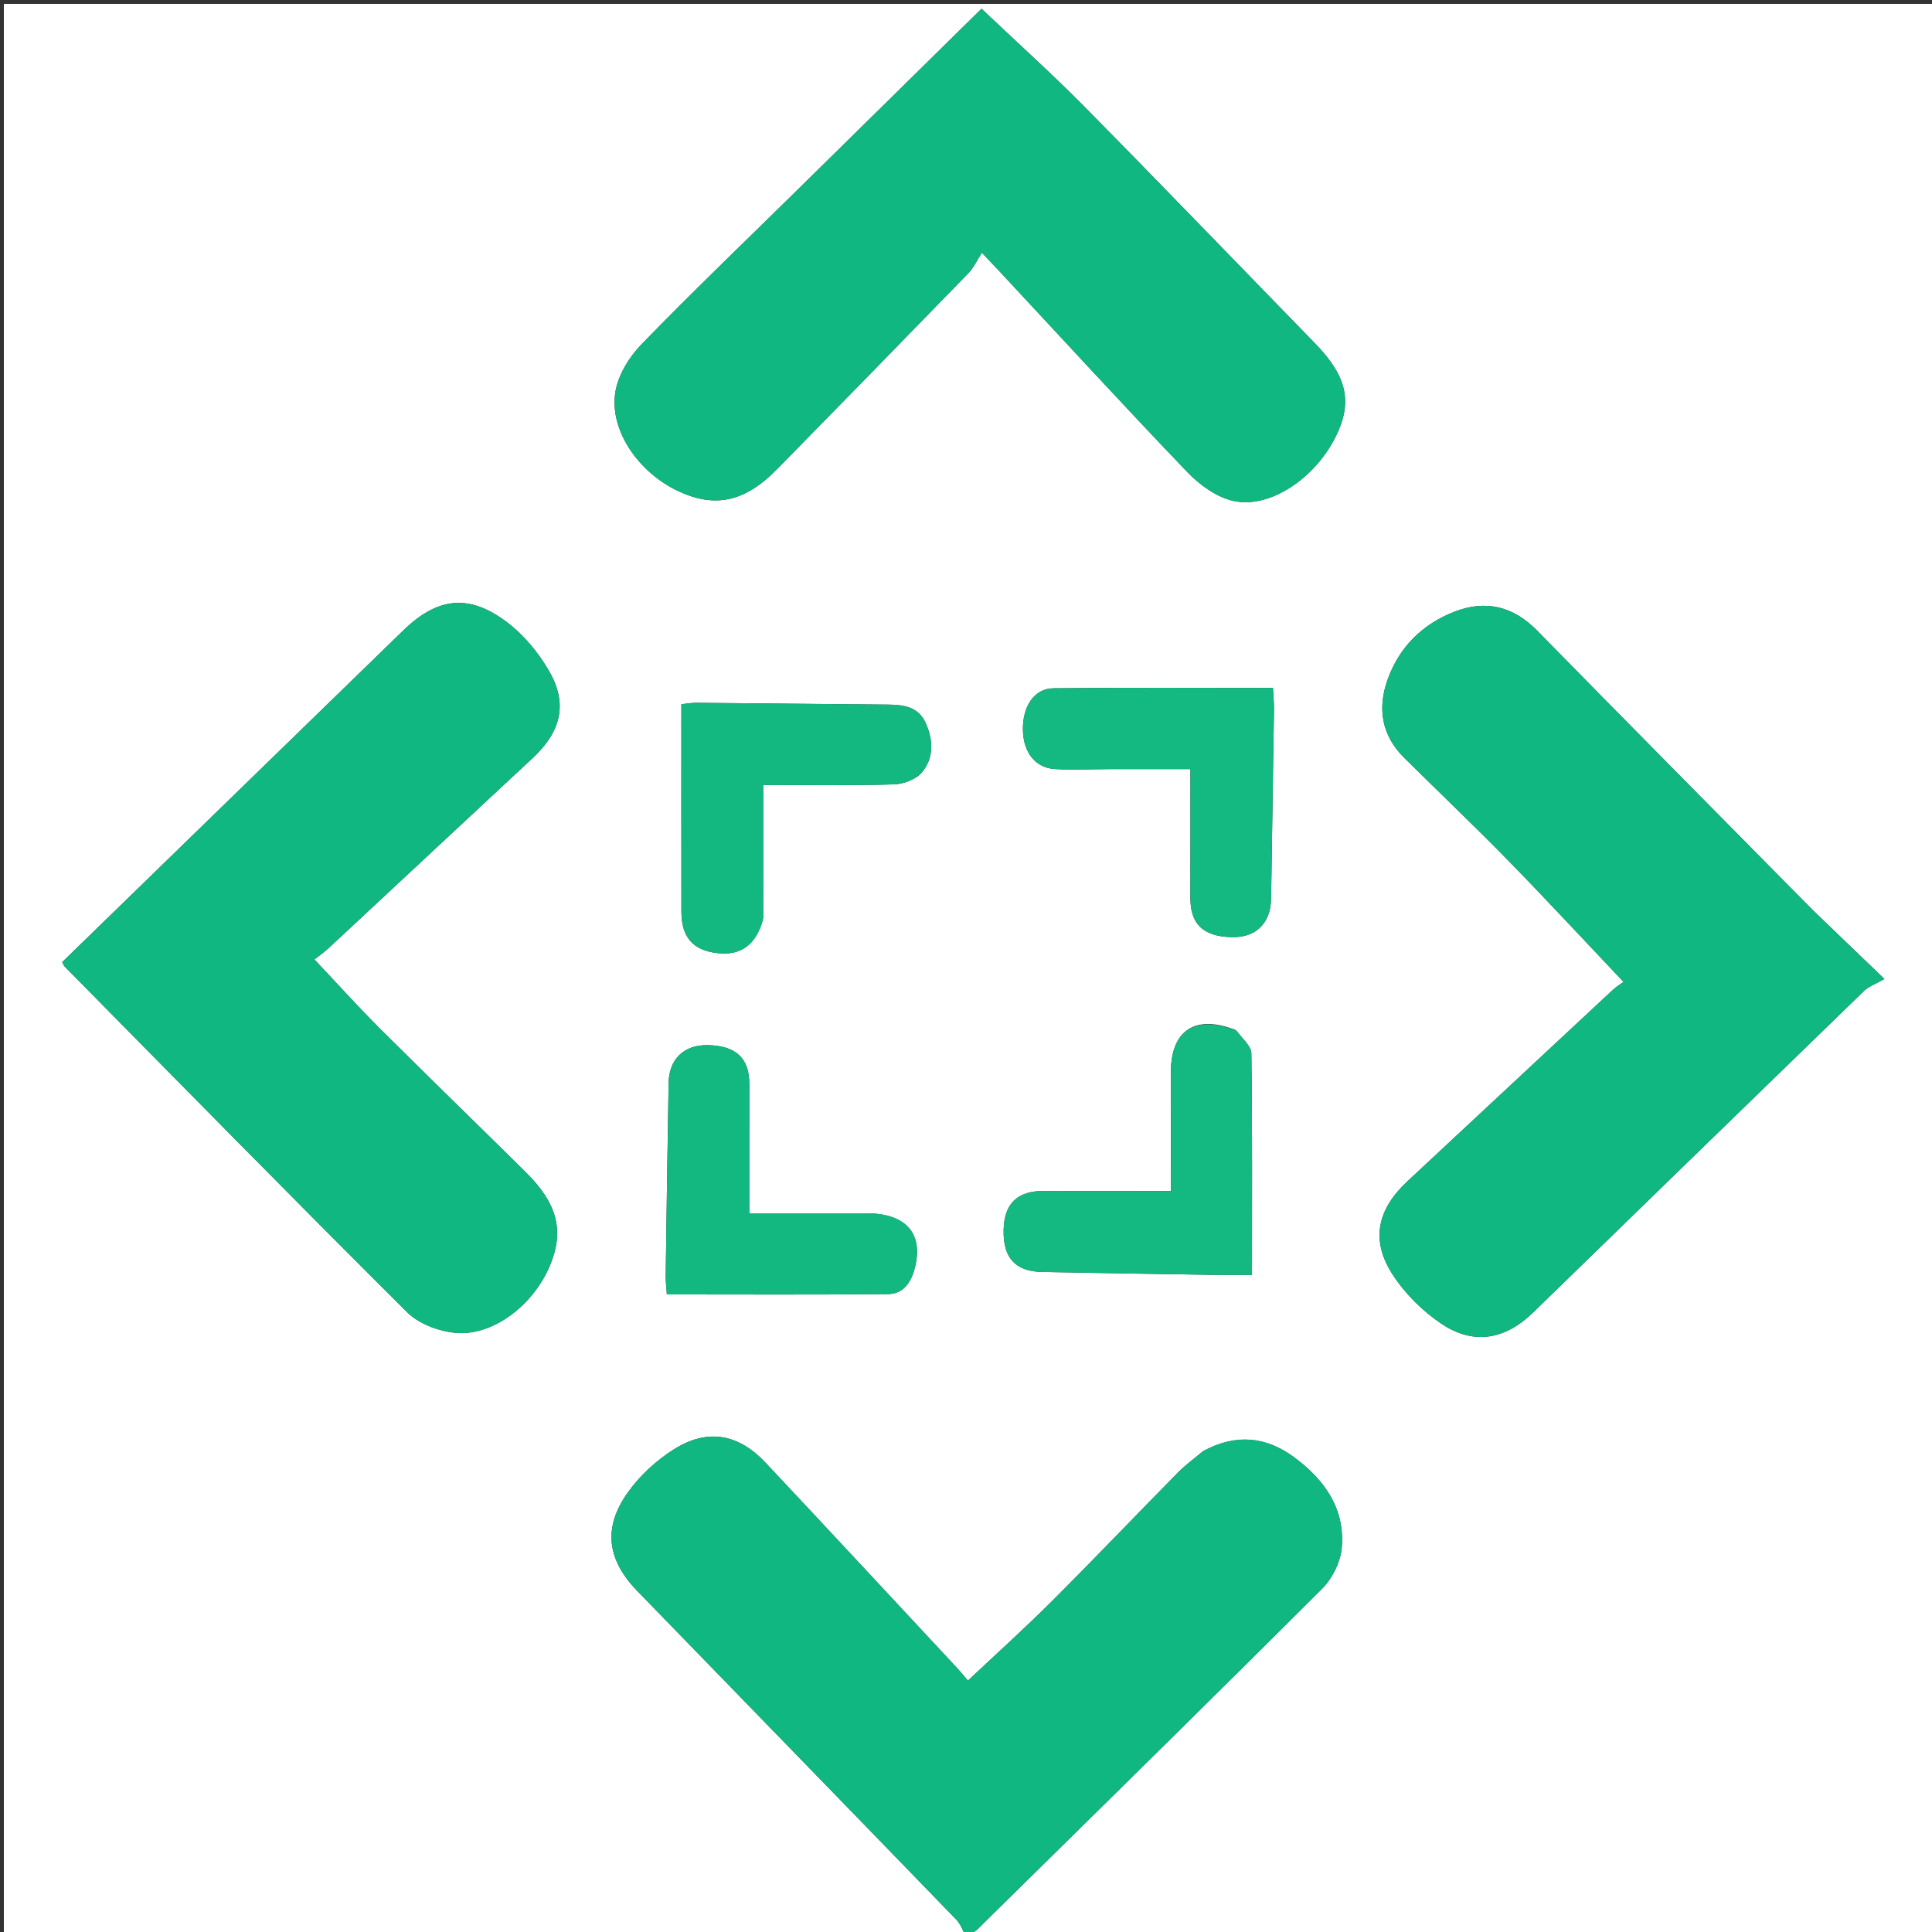 <svg version="1.1" id="Layer_1" xmlns="http://www.w3.org/2000/svg" xmlns:xlink="http://www.w3.org/1999/xlink" x="0px" y="0px"
	 width="100%" viewBox="0 0 500 500" enable-background="new 0 0 500 500" xml:space="preserve">
<rect x="0" y="0" width="500" height="500" fill="#333333" stroke="none"/>
<path fill="#FFFFFF" opacity="1" stroke="none" 
	d="
M301,501 
	C200.667,501 100.833,501 1,501 
	C1,334.333 1,167.667 1,1 
	C167.667,1 334.333,1 501,1 
	C501,167.667 501,334.333 501,501 
	C434.5,501 368,501 301,501 
M311.292,375.605 
	C309.136,377.427 306.824,379.096 304.85,381.099 
	C293.976,392.132 283.289,403.35 272.329,414.297 
	C265.388,421.229 258.083,427.798 250.504,434.943 
	C249.945,434.294 248.814,432.888 247.587,431.571 
	C231.127,413.897 214.693,396.2 198.166,378.589 
	C191.091,371.049 183.108,369.602 174.385,375.1 
	C169.863,377.95 165.617,381.865 162.513,386.205 
	C155.967,395.359 157.089,403.665 164.957,411.77 
	C192.456,440.094 219.991,468.384 247.447,496.75 
	C248.689,498.034 249.292,499.936 250.193,501.55 
	C252.099,499.874 252.583,499.68 252.925,499.342 
	C282.709,469.999 312.55,440.713 342.136,411.172 
	C344.757,408.555 346.872,404.38 347.22,400.737 
	C348.197,390.518 342.783,382.927 334.893,377.12 
	C327.749,371.863 319.998,370.901 311.292,375.605 
M206.513,49.013 
	C192.977,62.333 179.263,75.48 166.035,89.098 
	C162.865,92.361 160.013,96.973 159.274,101.346 
	C157.606,111.221 165.146,122.215 175.488,127.079 
	C185.02,131.563 192.771,129.911 201.062,121.457 
	C217.625,104.569 234.159,87.652 250.636,70.68 
	C251.995,69.281 252.833,67.377 254.111,65.401 
	C256.393,67.807 257.416,68.87 258.422,69.95 
	C274.658,87.378 290.761,104.934 307.241,122.129 
	C310.412,125.438 314.764,128.624 319.086,129.612 
	C328.542,131.775 340.271,123.851 345.664,113.027 
	C350.129,104.067 348.617,97.376 340.335,88.875 
	C320.458,68.472 300.709,47.942 280.701,27.668 
	C272.191,19.045 263.16,10.936 254.017,2.262 
	C238.773,17.263 222.894,32.889 206.513,49.013 
M469.056,235.445 
	C445.303,211.383 421.495,187.374 397.833,163.223 
	C391.622,156.884 384.517,155.175 376.456,158.294 
	C368.154,161.505 362.144,167.416 359.116,175.864 
	C356.432,183.354 357.559,190.317 363.399,196.102 
	C372.392,205.011 381.567,213.74 390.414,222.79 
	C400.295,232.896 409.896,243.275 420.184,254.131 
	C419.936,254.313 418.478,255.174 417.266,256.301 
	C399.584,272.746 381.95,289.242 364.272,305.691 
	C356.465,312.955 354.644,320.91 360.377,329.794 
	C363.602,334.793 368.207,339.378 373.172,342.671 
	C381.449,348.162 389.581,346.657 396.707,339.729 
	C425.249,311.982 453.764,284.208 482.348,256.505 
	C483.613,255.279 485.455,254.647 487.687,253.357 
	C480.604,246.557 475.079,241.252 469.056,235.445 
M69.023,197.523 
	C51.36,214.701 33.697,231.88 16.103,248.991 
	C16.433,249.603 16.527,249.933 16.739,250.147 
	C46.232,280.031 75.632,310.01 105.393,339.625 
	C108.377,342.594 113.439,344.488 117.735,344.921 
	C127.408,345.896 137.898,337.948 142.278,327.626 
	C146.081,318.662 144.311,311.52 136.08,303.382 
	C123.521,290.965 110.835,278.675 98.33,266.204 
	C92.7,260.588 87.375,254.666 81.366,248.305 
	C82.297,247.567 83.813,246.523 85.147,245.282 
	C102.713,228.944 120.234,212.557 137.809,196.228 
	C145.043,189.507 147.043,182.364 142.217,173.867 
	C139.281,168.697 135.042,163.7 130.212,160.294 
	C120.682,153.573 112.772,154.975 104.29,163.231 
	C92.71,174.504 81.115,185.762 69.023,197.523 
M319.732,266.549 
	C309.316,262.456 303.002,266.64 303.026,277.588 
	C303.049,288.016 303.031,298.443 303.031,308.225 
	C291.89,308.225 281.123,308.28 270.356,308.205 
	C263.353,308.156 259.869,311.401 259.736,318.373 
	C259.599,325.531 262.768,329.045 269.69,329.182 
	C284.499,329.474 299.31,329.7 314.121,329.932 
	C317.23,329.981 320.341,329.939 324.009,329.939 
	C324.009,310.504 324.111,291.569 323.851,272.639 
	C323.825,270.736 321.603,268.863 319.732,266.549 
M197.515,237.727 
	C197.515,225.972 197.515,214.216 197.515,203.138 
	C209.008,203.138 220.162,203.319 231.301,202.998 
	C233.797,202.926 237.008,201.746 238.549,199.935 
	C241.675,196.262 241.567,191.632 239.605,187.2 
	C237.747,183 234.062,182.389 230.033,182.355 
	C213.37,182.219 196.709,182.03 180.046,181.883 
	C179.104,181.874 178.16,182.065 176.339,182.255 
	C176.339,200.278 176.323,218.075 176.348,235.873 
	C176.357,242.526 179.291,245.903 185.571,246.657 
	C191.636,247.386 195.635,244.642 197.515,237.727 
M287.502,199.04 
	C294.598,199.04 301.694,199.04 308.081,199.04 
	C308.081,210.428 308.104,221.368 308.073,232.307 
	C308.053,239.126 311.324,242.323 318.658,242.533 
	C325.007,242.715 328.856,238.992 328.961,232.491 
	C329.225,216.186 329.472,199.881 329.699,183.576 
	C329.721,181.994 329.559,180.409 329.445,178.04 
	C310.168,178.04 291.394,177.91 272.624,178.128 
	C267.61,178.186 264.59,182.877 264.734,189.002 
	C264.868,194.767 267.966,198.737 273.03,199.03 
	C277.506,199.289 282.011,199.062 287.502,199.04 
M224.31,313.995 
	C213.898,313.995 203.487,313.995 193.919,313.995 
	C193.919,302.434 193.912,291.471 193.921,280.508 
	C193.927,273.843 190.433,270.596 183.098,270.483 
	C177.006,270.39 173.14,274.106 173.037,280.278 
	C172.758,296.922 172.512,313.566 172.282,330.21 
	C172.262,331.642 172.457,333.078 172.585,334.995 
	C191.963,334.995 210.918,335.11 229.869,334.908 
	C234.168,334.863 236.06,331.283 236.898,327.551 
	C238.79,319.123 234.403,314.124 224.31,313.995 
z"/>
<path fill="#11B780" opacity="1" stroke="none" 
	d="
M311.61,375.394 
	C319.998,370.901 327.749,371.863 334.893,377.12 
	C342.783,382.927 348.197,390.518 347.22,400.737 
	C346.872,404.38 344.757,408.555 342.136,411.172 
	C312.55,440.713 282.709,469.999 252.925,499.342 
	C252.583,499.68 252.099,499.874 250.193,501.55 
	C249.292,499.936 248.689,498.034 247.447,496.75 
	C219.991,468.384 192.456,440.094 164.957,411.77 
	C157.089,403.665 155.967,395.359 162.513,386.205 
	C165.617,381.865 169.863,377.95 174.385,375.1 
	C183.108,369.602 191.091,371.049 198.166,378.589 
	C214.693,396.2 231.127,413.897 247.587,431.571 
	C248.814,432.888 249.945,434.294 250.504,434.943 
	C258.083,427.798 265.388,421.229 272.329,414.297 
	C283.289,403.35 293.976,392.132 304.85,381.099 
	C306.824,379.096 309.136,377.427 311.61,375.394 
z"/>
<path fill="#11B780" opacity="1" stroke="none" 
	d="
M206.764,48.764 
	C222.894,32.889 238.773,17.263 254.017,2.262 
	C263.16,10.936 272.191,19.045 280.701,27.668 
	C300.709,47.942 320.458,68.472 340.335,88.875 
	C348.617,97.376 350.129,104.067 345.664,113.027 
	C340.271,123.851 328.542,131.775 319.086,129.612 
	C314.764,128.624 310.412,125.438 307.241,122.129 
	C290.761,104.934 274.658,87.378 258.422,69.95 
	C257.416,68.87 256.393,67.807 254.111,65.401 
	C252.833,67.377 251.995,69.281 250.636,70.68 
	C234.159,87.652 217.625,104.569 201.062,121.457 
	C192.771,129.911 185.02,131.563 175.488,127.079 
	C165.146,122.215 157.606,111.221 159.274,101.346 
	C160.013,96.973 162.865,92.361 166.035,89.098 
	C179.263,75.48 192.977,62.333 206.764,48.764 
z"/>
<path fill="#11B780" opacity="1" stroke="none" 
	d="
M469.305,235.696 
	C475.079,241.252 480.604,246.557 487.687,253.357 
	C485.455,254.647 483.613,255.279 482.348,256.505 
	C453.764,284.208 425.249,311.982 396.707,339.729 
	C389.581,346.657 381.449,348.162 373.172,342.671 
	C368.207,339.378 363.602,334.793 360.377,329.794 
	C354.644,320.91 356.465,312.955 364.272,305.691 
	C381.95,289.242 399.584,272.746 417.266,256.301 
	C418.478,255.174 419.936,254.313 420.184,254.131 
	C409.896,243.275 400.295,232.896 390.414,222.79 
	C381.567,213.74 372.392,205.011 363.399,196.102 
	C357.559,190.317 356.432,183.354 359.116,175.864 
	C362.144,167.416 368.154,161.505 376.456,158.294 
	C384.517,155.175 391.622,156.884 397.833,163.223 
	C421.495,187.374 445.303,211.383 469.305,235.696 
z"/>
<path fill="#11B780" opacity="1" stroke="none" 
	d="
M69.275,197.275 
	C81.115,185.762 92.71,174.504 104.29,163.231 
	C112.772,154.975 120.682,153.573 130.212,160.294 
	C135.042,163.7 139.281,168.697 142.217,173.867 
	C147.043,182.364 145.043,189.507 137.809,196.228 
	C120.234,212.557 102.713,228.944 85.147,245.282 
	C83.813,246.523 82.297,247.567 81.366,248.305 
	C87.375,254.666 92.7,260.588 98.33,266.204 
	C110.835,278.675 123.521,290.965 136.08,303.382 
	C144.311,311.52 146.081,318.662 142.278,327.626 
	C137.898,337.948 127.408,345.896 117.735,344.921 
	C113.439,344.488 108.377,342.594 105.393,339.625 
	C75.632,310.01 46.232,280.031 16.739,250.147 
	C16.527,249.933 16.433,249.603 16.103,248.991 
	C33.697,231.88 51.36,214.701 69.275,197.275 
z"/>
<path fill="#14B881" opacity="1" stroke="none" 
	d="
M320.066,266.762 
	C321.603,268.863 323.825,270.736 323.851,272.639 
	C324.111,291.569 324.009,310.504 324.009,329.939 
	C320.341,329.939 317.23,329.981 314.121,329.932 
	C299.31,329.7 284.499,329.474 269.69,329.182 
	C262.768,329.045 259.599,325.531 259.736,318.373 
	C259.869,311.401 263.353,308.156 270.356,308.205 
	C281.123,308.28 291.89,308.225 303.031,308.225 
	C303.031,298.443 303.049,288.016 303.026,277.588 
	C303.002,266.64 309.316,262.456 320.066,266.762 
z"/>
<path fill="#13B881" opacity="1" stroke="none" 
	d="
M197.447,238.141 
	C195.635,244.642 191.636,247.386 185.571,246.657 
	C179.291,245.903 176.357,242.526 176.348,235.873 
	C176.323,218.075 176.339,200.278 176.339,182.255 
	C178.16,182.065 179.104,181.874 180.046,181.883 
	C196.709,182.03 213.37,182.219 230.033,182.355 
	C234.062,182.389 237.747,183 239.605,187.2 
	C241.567,191.632 241.675,196.262 238.549,199.935 
	C237.008,201.746 233.797,202.926 231.301,202.998 
	C220.162,203.319 209.008,203.138 197.515,203.138 
	C197.515,214.216 197.515,225.972 197.447,238.141 
z"/>
<path fill="#14B881" opacity="1" stroke="none" 
	d="
M287.003,199.045 
	C282.011,199.062 277.506,199.289 273.03,199.03 
	C267.966,198.737 264.868,194.767 264.734,189.002 
	C264.59,182.877 267.61,178.186 272.624,178.128 
	C291.394,177.91 310.168,178.04 329.445,178.04 
	C329.559,180.409 329.721,181.994 329.699,183.576 
	C329.472,199.881 329.225,216.186 328.961,232.491 
	C328.856,238.992 325.007,242.715 318.658,242.533 
	C311.324,242.323 308.053,239.126 308.073,232.307 
	C308.104,221.368 308.081,210.428 308.081,199.04 
	C301.694,199.04 294.598,199.04 287.003,199.045 
z"/>
<path fill="#13B881" opacity="1" stroke="none" 
	d="
M224.779,313.995 
	C234.403,314.124 238.79,319.123 236.898,327.551 
	C236.06,331.283 234.168,334.863 229.869,334.908 
	C210.918,335.11 191.963,334.995 172.585,334.995 
	C172.457,333.078 172.262,331.642 172.282,330.21 
	C172.512,313.566 172.758,296.922 173.037,280.278 
	C173.14,274.106 177.006,270.39 183.098,270.483 
	C190.433,270.596 193.927,273.843 193.921,280.508 
	C193.912,291.471 193.919,302.434 193.919,313.995 
	C203.487,313.995 213.898,313.995 224.779,313.995 
z"/>
</svg>